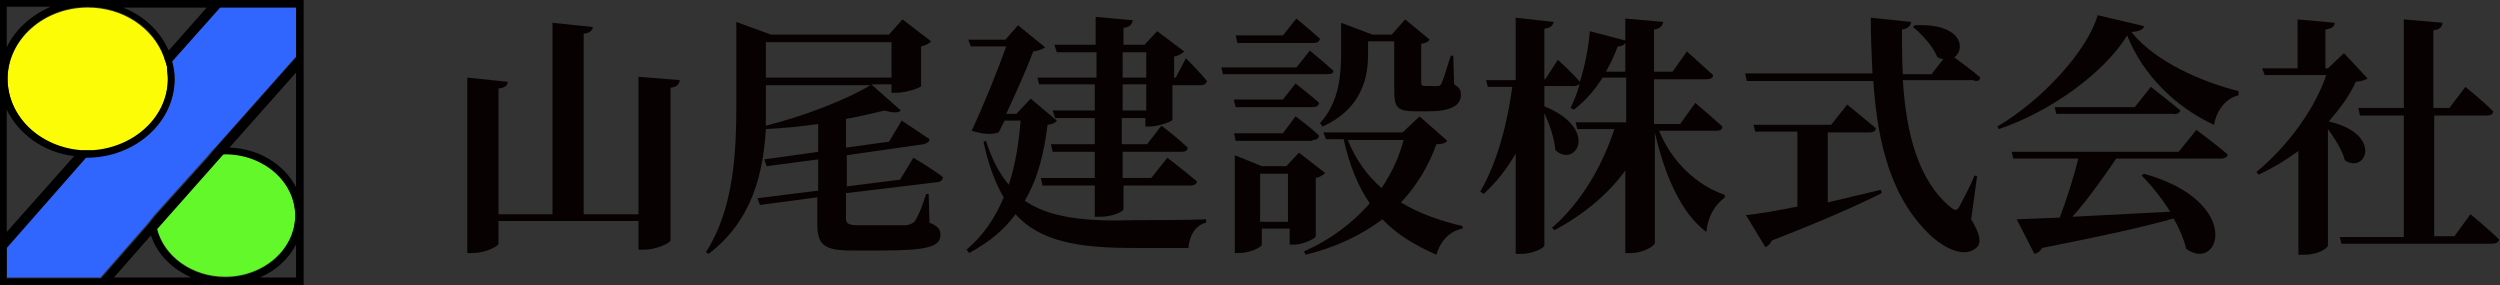 <?xml version="1.0" encoding="UTF-8"?> <svg xmlns="http://www.w3.org/2000/svg" xml:space="preserve" id="yamao" width="296.4" height="33.8" x="0" y="0" version="1.1"><rect width="100%" height="100%" fill="#333333" stroke="none"/><style>.st0{fill:none}.st1{fill:#070102}</style><path d="M159.9 16.5c.9 2.4 2.2 4.3 4 5.7 1.2-1.7 2.1-3.7 2.7-5.7zM190.4 8.5h2.3V5.2c-.1.2-.5.3-.9.4-.4 1-.9 2-1.4 2.9M149.5 20.6h3.3v5.7h-3.3zM90.8 5h14.9v4.2H90.8zM90.8 10.1v4.8c4.5-1.1 9.8-3.2 12.5-4.8zM133.2 6.2h2.8v3h-2.8zM133.2 10.1h2.8v3.1h-2.8z" class="st0"></path><path d="M75.7 25.4h-6.5V4c.8-.1 1-.4 1.1-.8l-4.8-.5v22.7h-6.4V10.5c.8-.1 1.1-.4 1.1-.8l-4.8-.5V30h.7c1.4 0 3-.8 3-1.1v-2.7h16.6v3.4h.7c1.4 0 3.1-.8 3.1-1.1V10.4c.8-.1 1-.4 1.1-.9l-4.9-.4zM111.1 21.6c.4 0 .7-.3.7-.6-1.3-1-3.5-2.3-3.5-2.3l-1.6 2.6-6.3.8v-3.7l9.1-1.3c.4-.1.7-.3.7-.6-1.3-.9-3.3-2.2-3.3-2.2l-1.5 2.5-5.1.7v-3.4c1.7-.3 3.3-.7 4.6-1 .9.3 1.6.3 1.9 0l-3.5-3.1h2.4v1h.6c1.1 0 2.9-.6 2.9-.8V5.5c.6-.1 1-.4 1.2-.6L107 2.3l-1.6 1.8h-14l-4.1-1.5v9.6c0 6-.3 12.5-3.6 17.7l.3.2c5.3-4 6.5-9.8 6.8-14.8 2-.1 4.2-.3 6.2-.6V18l-6.4.9.3.8 6.1-.8v3.7l-7.2.9.3.8 6.8-.9v3.2c0 2.5.9 3.1 4.1 3.1h3.5c5.7 0 7-.5 7-1.9 0-.6-.3-1-1.3-1.4l-.1-3.4h-.3c-.5 1.6-1 2.8-1.4 3.3-.2.2-.5.3-.9.4h-5.8c-1.1 0-1.4-.2-1.4-.8v-3zM90.8 5h14.9v4.2H90.8zm0 9.9v-4.8h12.4c-2.6 1.6-7.9 3.7-12.4 4.8M139.4 9.2h-.2V6.7c.6-.1 1-.4 1.2-.6l-3.2-2.4-1.5 1.6h-2.5v-2c.8-.1 1-.4 1.1-.9l-4.4-.4v3.3H125l.3.9h4.7v3h-7l.2.8h6.6v3.1h-5l.3.9h4.7v3.1h-5.2l.2.9h5v3.1h-6.4l.2.9h6.2v3.7h.7c1.3 0 2.7-.6 2.7-.9V22h7.9c.5 0 .8-.2.8-.5-1.3-1.1-3.5-2.8-3.5-2.8l-1.9 2.4h-3.4V18h6.9c.5 0 .8-.1.8-.5-1.1-1.1-3.1-2.6-3.1-2.6l-1.7 2.2h-3V14h2.8v1h.5c1 0 2.7-.6 2.7-.8v-4.1h3.3c.4 0 .7-.1.8-.5-.9-1.1-2.5-2.7-2.5-2.7zm-3.5 3.9h-2.8V10h2.8zm0-3.9h-2.8v-3h2.8z" class="st1"></path><path d="M121.5 23.8c1.6-2.7 2.3-5.8 2.7-9 .6-.1.9-.2 1.1-.5l-3.1-2.6-1.7 1.8h-1.2c1.2-2.6 2.5-5.5 3.2-7.4.7-.1 1.2-.3 1.4-.5L120.7 3l-1.5 1.7h-4.4l.3.8h4.2c-1 2.8-2.6 6.8-4.1 10 1.3.4 2.3.5 3.2.2l.7-1.4h1.9c-.2 2.6-.6 5.2-1.4 7.6-1.1-1.3-2-3-2.7-5.2l-.3.1c.6 2.8 1.4 4.9 2.4 6.6-1 2.4-2.4 4.5-4.4 6.2l.3.4c2.4-1.3 4.2-2.8 5.5-4.6 2.9 3.2 7.3 4 14 4h6.5c.1-1.4.8-2.7 2.1-3V26c-2.1.1-6.5.1-8.4.1-6 .2-10.2-.3-13.1-2.3M156.8 15c4.9-2.2 5.4-6.2 5.4-8.6V4.9h3.1v5.7c0 2 .2 2.6 2.5 2.6h1.5c2.7 0 3.9-.7 3.9-1.9 0-.6-.1-.9-.8-1.3l-.1-3.4h-.3c-.5 1.6-.9 2.9-1.1 3.3-.2.3-.2.3-.5.3H169c-.4 0-.5-.1-.5-.4V5.2c.5-.1.8-.2 1-.5l-2.9-2.4-1.6 1.8h-2.3L159 2.7v3.6c0 2.5-.2 5.8-2.5 8.3zM155.7 5.1c.4 0 .7-.1.8-.5-1.1-1-2.8-2.4-2.8-2.4l-1.6 2h-5.6l.2.9z" class="st1"></path><path d="M158.1 8.4c-1.1-1-2.8-2.4-2.8-2.4l-1.6 2h-8.9l.2.8h12.3c.5 0 .8-.1.8-.4M170.3 17.1c.7 0 1-.1 1.3-.4l-3.3-2.9-2 1.9h-9.4l.3.8h2.1c.7 3.1 1.7 5.6 3.1 7.6-2 2.3-4.6 4.3-7.8 5.7l.2.4c3.7-.9 6.7-2.4 9.1-4.2 1.7 1.8 3.9 3.1 6.4 4.2.5-1.7 1.6-2.8 3.1-3.1v-.3c-2.6-.6-5.2-1.5-7.3-2.8 1.9-2 3.3-4.4 4.2-6.9m-6.5 5.2c-1.7-1.5-3.1-3.4-4-5.7h6.6c-.5 2-1.4 3.9-2.6 5.7" class="st1"></path><path d="M156 28v-6.9c.5-.1 1-.4 1.1-.6l-3.1-2.4-1.5 1.6h-2.9l-3.2-1.3V30h.5c1.3 0 2.7-.7 2.7-1v-1.9h3.3V29h.6c.9 0 2.5-.7 2.5-1m-3.3-1.7h-3.3v-5.7h3.3zM146.3 11.9l.2.8h9.1c.4 0 .7-.1.8-.5-1.1-1-2.8-2.3-2.8-2.3l-1.5 1.9h-5.8zM155.6 16.6c.4 0 .7-.1.8-.5-1-1-2.8-2.3-2.8-2.3l-1.5 2h-5.8l.2.9h9.1zM196.7 15.5h6.7c.5 0 .8-.1.8-.5-1.2-1.1-3.2-2.8-3.2-2.8l-1.8 2.5h-3.1V9.4h6.2c.4 0 .8-.1.8-.5-1.2-1.1-3.1-2.8-3.1-2.8l-1.7 2.4h-2.2v-5c.8-.1 1-.5 1.1-.9l-4.5-.4v2.6l-4.2-1.1c-.2 2.1-.6 4.2-1.2 6-.9-1.1-2.6-2.6-2.6-2.6l-1.5 2.3h-.1v-6c.8-.1 1-.4 1.1-.8l-4.5-.5v7.4h-3.5l.2.8h2.9c-.6 4.4-1.8 9-3.8 12.4l.4.3c1.5-1.4 2.8-3 3.8-4.8v11.9h.7c1.3 0 2.7-.7 2.7-1V13.4c.6 1.3 1.2 3 1.3 4.4 2.4 2.2 5.3-2.5-1.3-5.2v-2.4h3.5c.3 0 .6-.1.7-.3-.3 1.1-.7 2.1-1.1 2.9l.4.2c1.3-1 2.4-2.2 3.4-3.8h2.8v5.3h-6l.2.8h4.4C190 19.6 187.5 24 184 27l.3.3c3.5-1.9 6.4-4.3 8.4-7.1V30h.7c1.3 0 2.8-.8 2.8-1.2V15.7c1.1 4.8 3 9.5 6.1 11.8.2-1.7.8-3 2.2-4.1v-.3c-3.3-1.1-6.3-3.9-7.8-7.6m-4-7h-2.3c.5-.9 1-1.9 1.4-3 .4 0 .7-.1.9-.4zM234.8 9.2c-.9-.8-2.3-1.8-3.1-2.4 1.4-1 .9-4.1-4.7-3.8l-.2.2c1 .8 2.4 2.3 2.9 3.6.2.1.5.2.7.2L229 8.8h-3.4c-.1-1.7-.1-3.5-.1-5.3.8-.1 1-.5 1.1-.9l-4.8-.5c0 2.3.1 4.5.2 6.6h-15.1l.2.9h15c.5 7.6 2.2 14.2 7.1 18.6 1.4 1.2 3.8 2.5 5.2 1.1.5-.5.4-1.5-.7-3.3l.7-5.1-.3-.1c-.5 1.3-1.4 2.9-1.8 3.7-.3.5-.5.5-1 .1-3.9-3.2-5.3-8.8-5.7-15.1h8.3q.75.3.9-.3" class="st1"></path><path d="M216.7 24v-8.3h4.9c.4 0 .8-.1.8-.5-1.3-1.1-3.4-2.8-3.4-2.8l-1.9 2.4h-9.2l.2.8h5v8.9c-2.6.5-4.8.9-6.1 1l2.3 3.8c.3-.1.6-.4.8-.8 6.2-2.4 10.2-4.2 13-5.6l-.1-.4zM258.5 13.1c-1.3-1.1-3.5-2.8-3.5-2.8l-1.9 2.4h-9.5l.2.8h13.8c.5.1.8-.1.9-.4M258.3 18h-19.8l.2.8h7.7c-.5 2.1-1.4 4.9-2.2 7l-5.1.2 2.1 4.1c.4-.1.7-.3.9-.7 7.1-1.4 12.1-2.5 15.6-3.5q1.05 1.8 1.5 3.6c4 2.9 6.8-5.6-5-8.9l-.3.2c1.2 1.2 2.4 2.7 3.4 4.3l-11.6.6c1.8-2 3.7-4.7 5.2-6.9h12.4c.5 0 .8-.2.8-.5-1.4-1.2-3.7-2.9-3.7-2.9z" class="st1"></path><path d="M252.7 3.8c1-.1 1.4-.3 1.5-.7l-5.5-1.3c-1.2 4.2-6.6 10.1-11.9 13.2l.2.3c6.2-2.1 12.5-6.7 15.2-11.1 1.8 4.6 5.7 8.5 10.3 10.6.2-1.4 1.2-3.1 2.9-3.5v-.5c-4.4-1.1-9.9-3.5-12.7-7M276.1 14.4c1.3-1.5 2.5-3.1 3.2-4.7.8-.1 1.1-.2 1.4-.4l-2.8-3-1.9 1.8h-.3V3.5c.8-.1 1.1-.4 1.1-.8l-4.4-.4v5.8h-4.2l.3.8h7.3c-1.3 3.9-4.5 8.4-8.3 11.5l.3.3c1.7-.8 3.2-1.7 4.7-2.8v12.3h.7c1.7 0 2.8-.8 2.8-1.1V15.3c.8 1.1 1.7 2.5 2 3.7 2.5 1.7 4.6-3.1-1.9-4.6" class="st1"></path><path d="M292.9 25.4 291 28h-2.4V13.7h6.2c.4 0 .8-.1.8-.5-1.2-1.2-3.3-2.9-3.3-2.9l-1.9 2.5h-1.9V3.6c.8-.1 1-.4 1.1-.9l-4.6-.4v10.5h-5.4l.2.9h5.2v14.4h-7.6l.2.8h17.9c.4 0 .8-.2.8-.5-1.2-1.2-3.4-3-3.4-3" class="st1"></path><path d="M35.1 22.2V8.5l-7.9 8.9c3.5.2 6.5 2.1 7.9 4.8M30.8 32.9h4.3V29c-.9 1.7-2.4 3.1-4.3 3.9M17.9 27.9l-4.4 5h9.2c-2.3-1-4.1-2.8-4.8-5M20 6 24.5.9h-9.9C17.1 1.9 19 3.7 20 6M.8 13v14.6l8-9c-3.5-.5-6.6-2.6-8-5.6M6.1.8H.8v4.8C1.9 3.5 3.7 1.8 6.1.8" class="st0"></path><path d="M26.7 32.8c4.6 0 8.3-3.3 8.3-7.3s-3.7-7.3-8.3-7.3h-.3L18.6 27c.8 3.4 4.2 5.8 8.1 5.8" style="fill:#63f82a"></path><path d="m26.1.8-5.7 6.4q.3 1.05.3 2.1c0 5.2-4.6 9.3-10.4 9.3h-.1L.8 29.3v3.6h11.1l5.6-6.4.4-.5.4-.5 6.3-7 .5-.6.5-.5 9.5-10.7V.8z" style="fill:#3066fd"></path><path d="M19.8 8c0-.2-.1-.5-.2-.7s-.1-.4-.2-.6c-1.3-3.4-4.8-5.8-9-5.8C5.2.9.9 4.7.9 9.4c0 4.4 3.8 8.1 8.7 8.5h1.5c4.9-.3 8.8-4 8.8-8.5 0-.5-.1-1-.1-1.4" style="fill:#fcfc06"></path><path d="M26.9 0H0v33.9h36V0zm-7 9.3c0 4.5-3.9 8.1-8.8 8.5H9.6c-4.9-.4-8.7-4-8.7-8.5C.9 4.6 5.2.8 10.4.8c4.2 0 7.8 2.4 9 5.8.1.2.1.4.2.6s.1.5.2.7c0 .5.1 1 .1 1.4M24.6.8 20 6c-1-2.3-2.9-4.1-5.4-5.1h10zM.8.8H6C3.7 1.8 1.8 3.5.8 5.6zM.8 13c1.4 2.9 4.4 5.1 8 5.5l-8 9zm25.9 5.3c4.6 0 8.3 3.3 8.3 7.3s-3.7 7.3-8.3 7.3c-4 0-7.3-2.5-8.1-5.7l7.8-8.8c.1-.1.2-.1.3-.1M13.5 32.9l4.4-5c.7 2.2 2.5 4 4.8 5zm21.6 0h-4.3c1.9-.8 3.4-2.2 4.3-3.9zm0-10.7c-1.4-2.7-4.4-4.6-7.9-4.7l7.9-8.9zm-9.5-4.7-.4.5-.5.6-6.3 7-.4.5-.4.5L12 33H.8v-3.6l9.4-10.7h.1c5.7 0 10.4-4.2 10.4-9.3q0-1.05-.3-2.1L26.1.9h9v5.9z"></path></svg> 